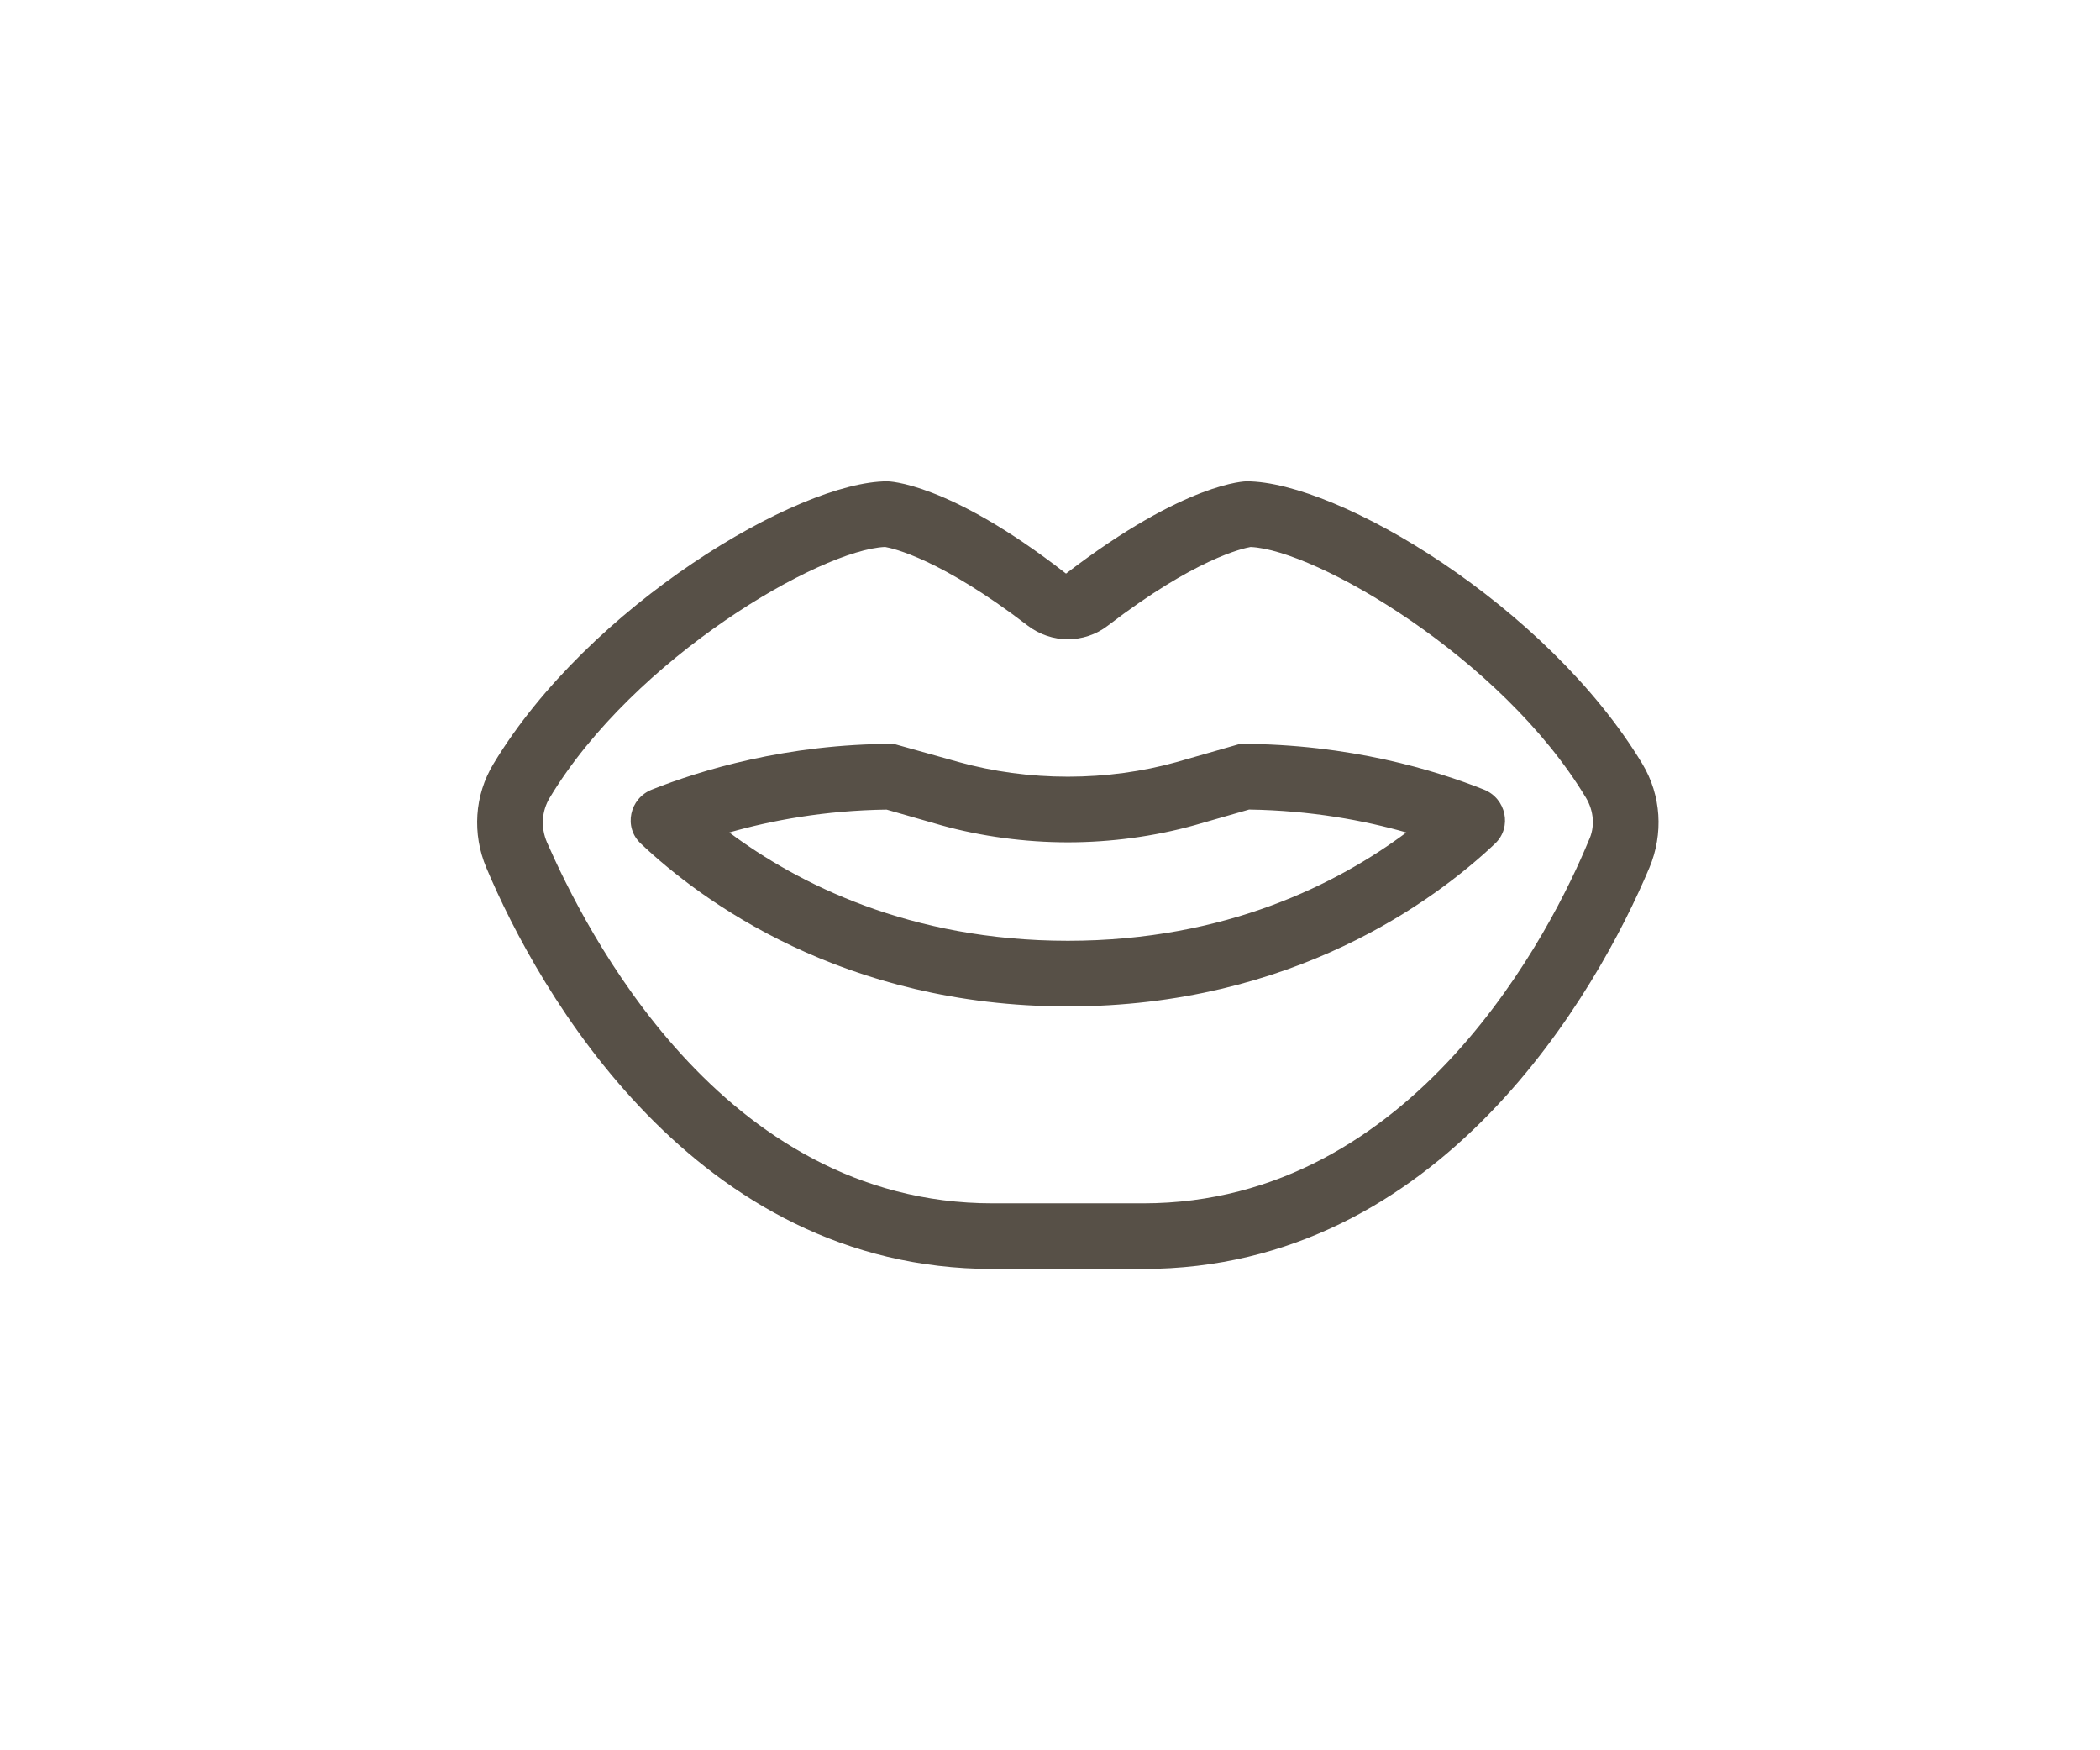 <?xml version="1.0" encoding="UTF-8"?>
<svg width="48px" height="40px" viewBox="0 0 48 40" version="1.1" xmlns="http://www.w3.org/2000/svg" xmlns:xlink="http://www.w3.org/1999/xlink">
    <title>Hair and Makeup</title>
    <g id="Icons" stroke="none" stroke-width="1" fill="none" fill-rule="evenodd" opacity="0.75">
        <g transform="translate(-188, -1725)" id="Text">
            <g transform="translate(188, 99)">
                <g id="Hair-and-Makeup" transform="translate(0, 1626)">
                    <rect id="Rectangle" x="0" y="0" width="48" height="40"></rect>
                    <g id="lips" transform="translate(10.906, 11)" fill="#1F1509" fill-rule="nonzero">
                        <path d="M26.632,6.455 C24.452,2.841 19.671,0 17.585,0 C17.585,0 16.208,0 13.46,2.109 C10.755,0 9.377,0 9.377,0 C7.333,0 2.552,2.841 0.374,6.455 C-0.064,7.177 -0.116,8.058 0.211,8.833 C1.392,11.639 4.966,18 11.782,18 L15.22,18 C22.041,18 25.613,11.634 26.794,8.831 C27.119,8.058 27.068,7.177 26.632,6.455 L26.632,6.455 Z M25.408,8.208 C24.593,10.186 21.452,16.5 15.222,16.5 L11.782,16.5 C5.552,16.5 2.449,10.186 1.596,8.25 C1.451,7.908 1.474,7.538 1.661,7.228 C3.597,4.016 7.848,1.561 9.325,1.5 C9.503,1.531 10.596,1.772 12.588,3.3 C12.86,3.506 13.178,3.609 13.502,3.609 C13.824,3.609 14.146,3.506 14.415,3.299 C16.406,1.771 17.501,1.532 17.679,1.501 C19.154,1.561 23.408,4.016 25.343,7.229 C25.53,7.538 25.553,7.908 25.408,8.208 Z M23.013,7.045 C21.907,6.605 19.938,6 17.439,6 L15.988,6.416 C15.213,6.633 14.364,6.75 13.502,6.75 C12.639,6.75 11.791,6.633 11.013,6.417 L9.522,6 C7.066,6 5.102,6.605 3.993,7.045 C3.483,7.247 3.34,7.903 3.74,8.278 C5.102,9.567 8.36,12 13.502,12 C18.644,12 21.902,9.569 23.266,8.28 C23.664,7.903 23.519,7.247 23.013,7.045 Z M13.502,10.5 C9.878,10.5 7.319,9.183 5.763,8.025 C6.724,7.751 7.941,7.522 9.358,7.502 L10.61,7.861 C11.519,8.114 12.522,8.25 13.502,8.25 C14.483,8.25 15.483,8.115 16.402,7.858 L17.645,7.501 C19.061,7.522 20.279,7.751 21.24,8.025 C19.685,9.183 17.125,10.5 13.502,10.5 Z" id="Shape"></path>
                    </g>
                </g>
            </g>
        </g>
    </g>
</svg>